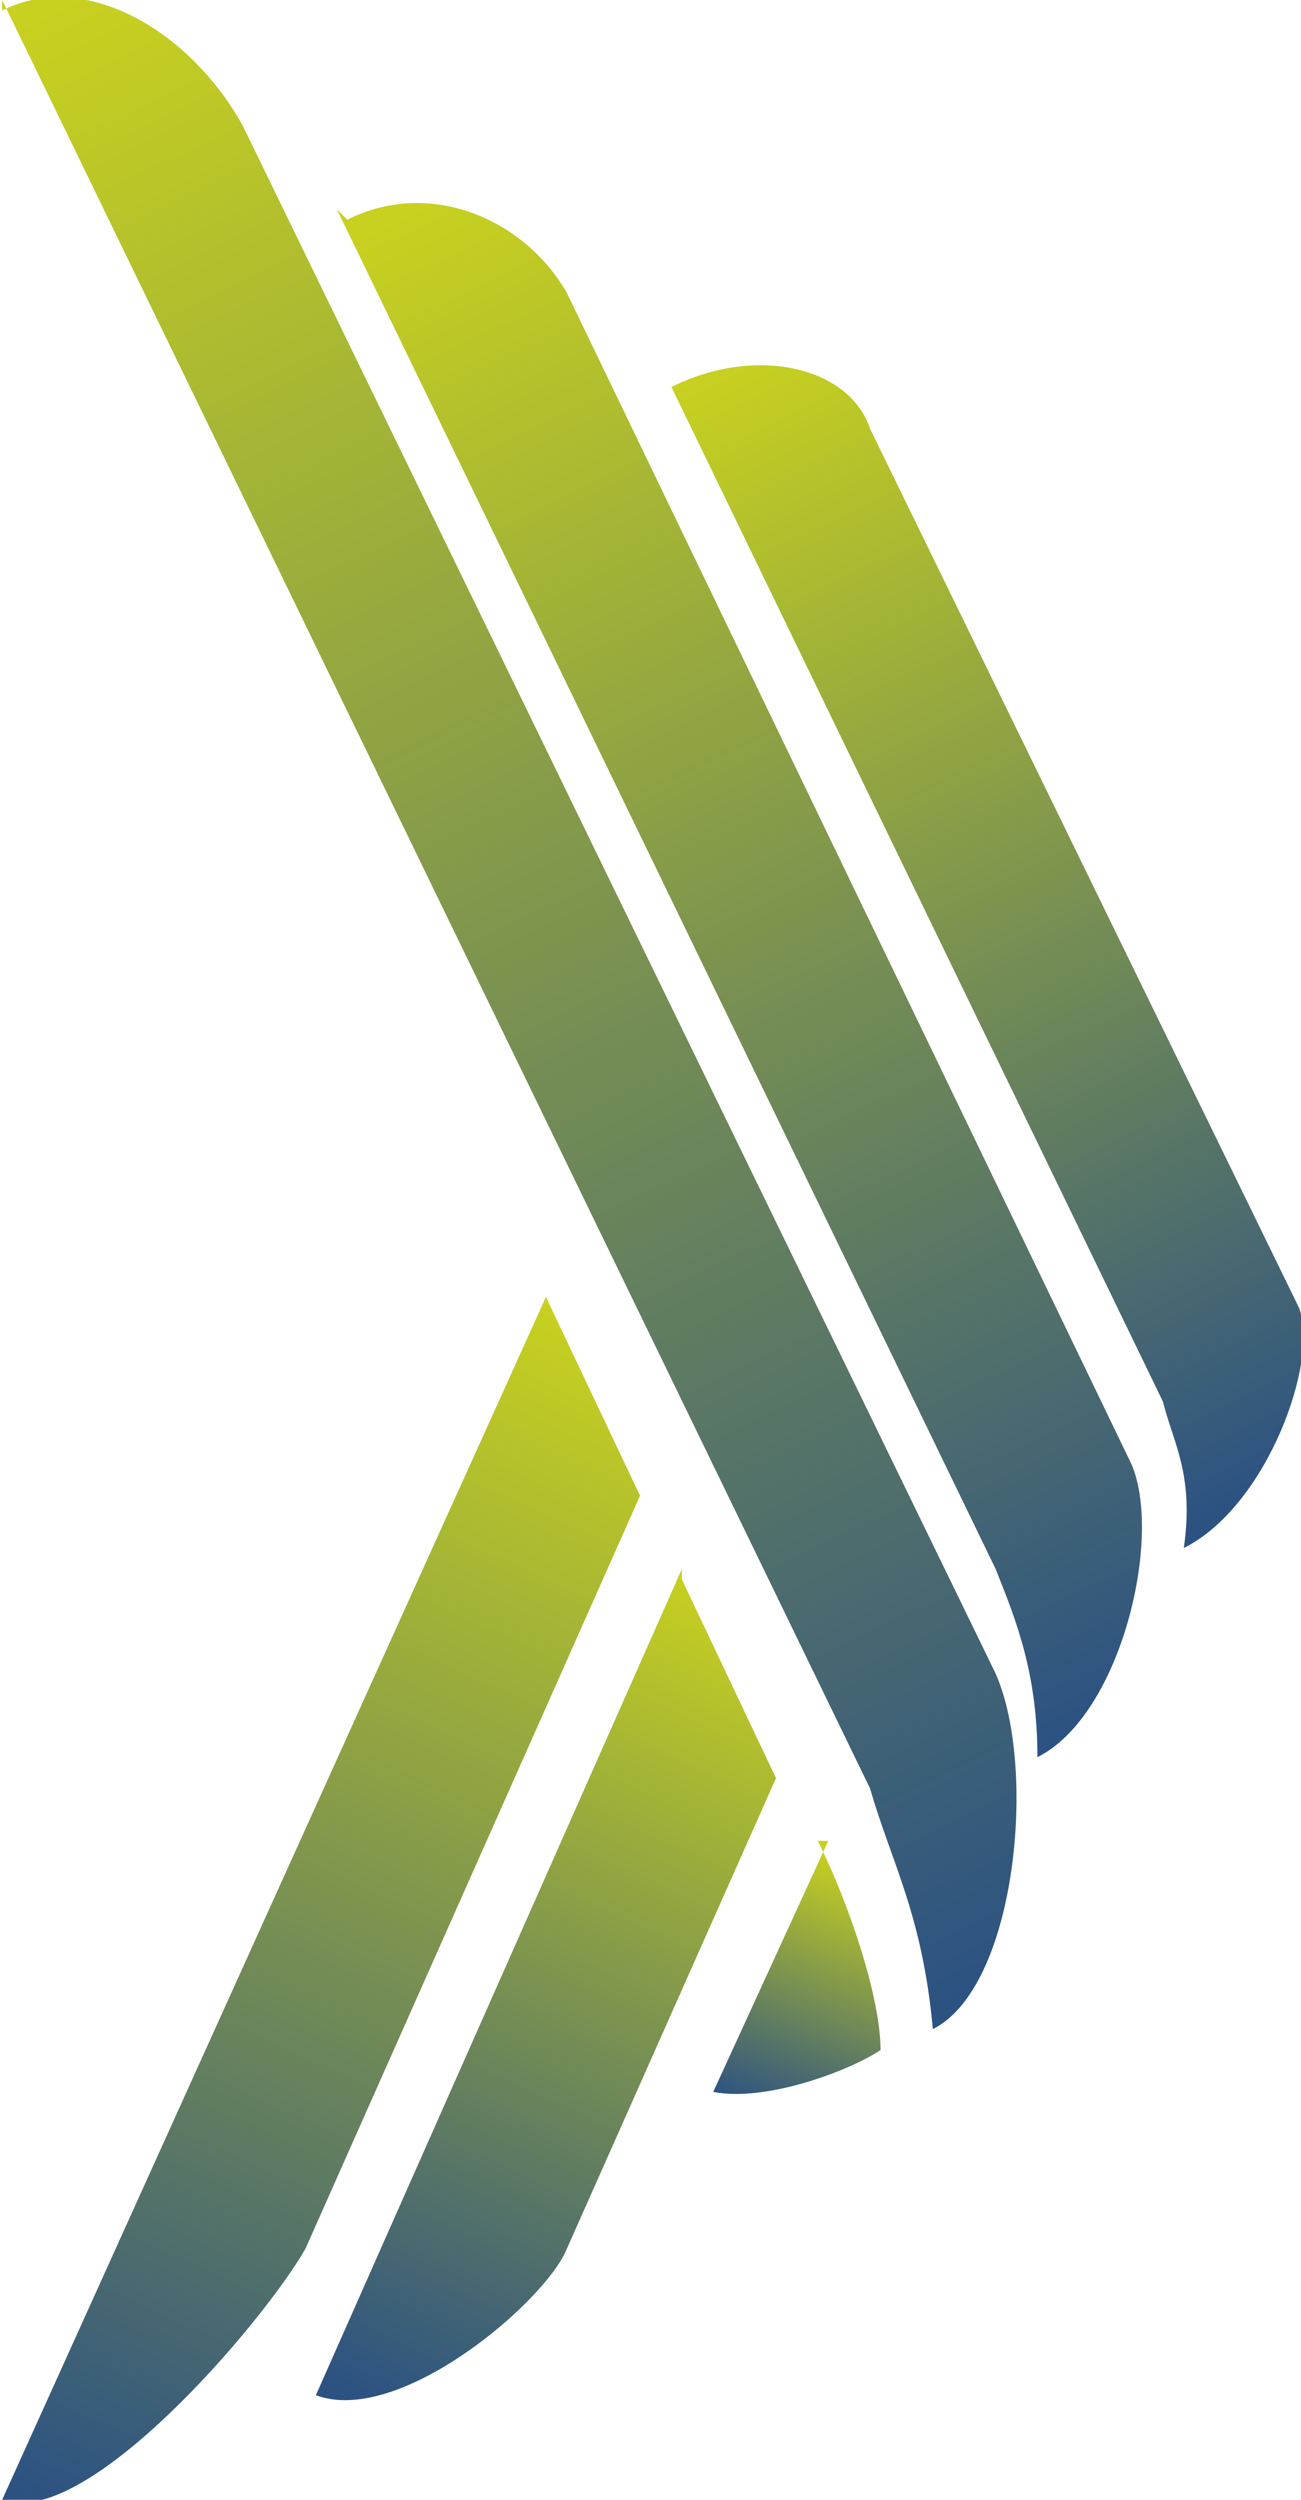 <?xml version="1.0" encoding="UTF-8"?>
<!DOCTYPE svg PUBLIC "-//W3C//DTD SVG 1.1//EN" "http://www.w3.org/Graphics/SVG/1.1/DTD/svg11.dtd">
<!-- Creator: CorelDRAW 2020 (64-Bit) -->
<svg xmlns="http://www.w3.org/2000/svg" xml:space="preserve" width="0.152in" height="0.292in" version="1.1" style="shape-rendering:geometricPrecision; text-rendering:geometricPrecision; image-rendering:optimizeQuality; fill-rule:evenodd; clip-rule:evenodd"
viewBox="0 0 1.24 2.39"
 xmlns:xlink="http://www.w3.org/1999/xlink"
 xmlns:xodm="http://www.corel.com/coreldraw/odm/2003">
 <defs>
  <style type="text/css">
   <![CDATA[
    .fil2 {fill:url(#id0)}
    .fil3 {fill:url(#id1)}
    .fil0 {fill:url(#id2)}
    .fil1 {fill:url(#id3)}
    .fil4 {fill:url(#id4)}
    .fil5 {fill:url(#id5);fill-rule:nonzero}
   ]]>
  </style>
  <linearGradient id="id0" gradientUnits="userSpaceOnUse" x1="0.69" y1="0.34" x2="1.21" y2="1.43">
   <stop offset="0" style="stop-opacity:1; stop-color:#C8D11F"/>
   <stop offset="1" style="stop-opacity:1; stop-color:#2C5282"/>
  </linearGradient>
  <linearGradient id="id1" gradientUnits="userSpaceOnUse" xlink:href="#id0" x1="0.73" y1="1.53" x2="0.37" y2="2.31">
  </linearGradient>
  <linearGradient id="id2" gradientUnits="userSpaceOnUse" xlink:href="#id0" x1="0.05" y1="-0.01" x2="0.97" y2="1.9">
  </linearGradient>
  <linearGradient id="id3" gradientUnits="userSpaceOnUse" xlink:href="#id0" x1="0.39" y1="0.19" x2="1.08" y2="1.64">
  </linearGradient>
  <linearGradient id="id4" gradientUnits="userSpaceOnUse" xlink:href="#id0" x1="0.6" y1="1.27" x2="0.08" y2="2.42">
  </linearGradient>
  <linearGradient id="id5" gradientUnits="userSpaceOnUse" xlink:href="#id0" x1="0.84" y1="1.79" x2="0.74" y2="2.03">
  </linearGradient>
 </defs>
 <g id="Layer_x0020_1">
  <path class="fil0" d="M-0 0.01l0 0c0.08,-0.04 0.18,0.02 0.23,0.11l0.72 1.48c0.04,0.09 0.02,0.3 -0.06,0.34 0,0 0,0 0,0 -0.01,-0.11 -0.04,-0.16 -0.06,-0.23l-0.83 -1.71z"/>
  <path class="fil1" d="M0.33 0.21l0 0c0.08,-0.04 0.17,0 0.21,0.07l0.54 1.12c0.03,0.07 -0.01,0.24 -0.09,0.28 0,0 0,0 0,0 -0,-0.08 -0.02,-0.13 -0.04,-0.18l-0.63 -1.3z"/>
  <path class="fil2" d="M0.64 0.37l0 0c0.08,-0.04 0.17,-0.02 0.19,0.04l0.41 0.84c0.02,0.05 -0.03,0.19 -0.11,0.23 0,0 0,0 0,0 0.01,-0.07 -0.01,-0.1 -0.02,-0.14l-0.47 -0.97z"/>
  <path class="fil3" d="M0.65 1.5l-0.35 0.79 0 0c0.08,0.03 0.22,-0.09 0.24,-0.14l0.2 -0.45 -0.09 -0.19z"/>
  <path class="fil4" d="M0.52 1.24l-0.52 1.15 0 0c0.08,0.03 0.25,-0.17 0.29,-0.24l0.32 -0.72 -0.09 -0.19z"/>
  <path class="fil5" d="M0.78 1.76c0.03,0.06 0.06,0.15 0.06,0.2 -0.03,0.02 -0.11,0.05 -0.16,0.04l0.11 -0.24z"/>
 </g>
</svg>
